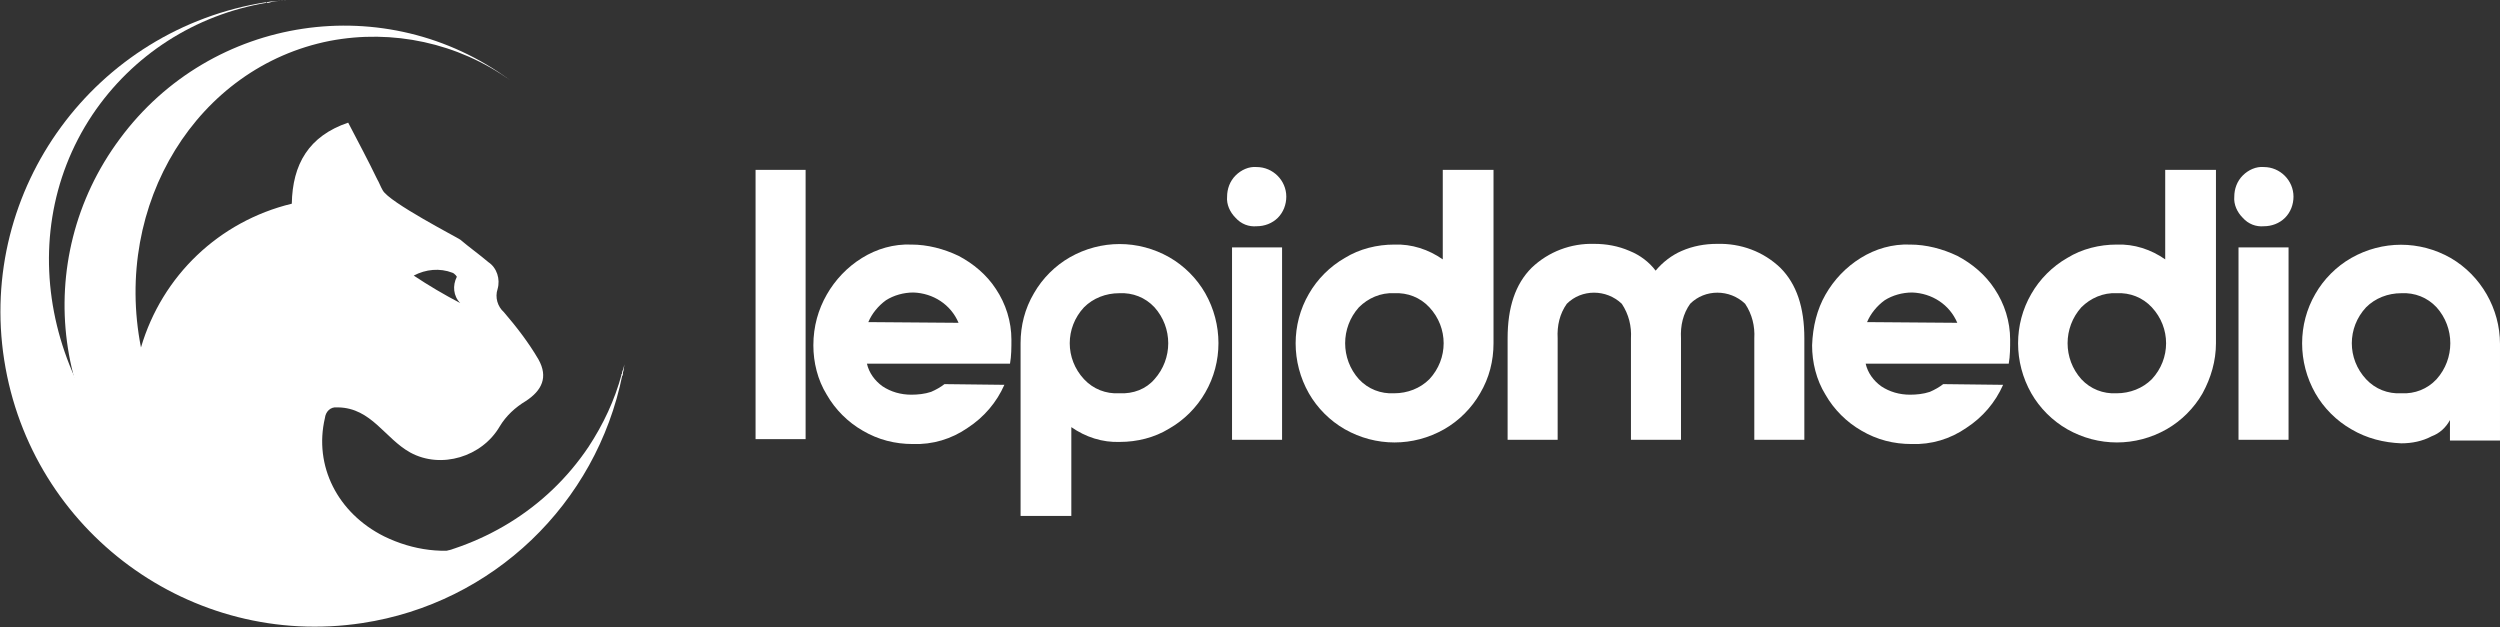 <?xml version="1.0" encoding="utf-8"?>
<!-- Generator: Adobe Illustrator 25.2.3, SVG Export Plug-In . SVG Version: 6.00 Build 0)  -->
<svg version="1.1" id="Layer_1" xmlns="http://www.w3.org/2000/svg" xmlns:xlink="http://www.w3.org/1999/xlink" x="0px" y="0px"
	 viewBox="0 0 354.7 89" style="enable-background:new 0 0 354.7 89;" xml:space="preserve">
<rect x="0" y="0" width="354.7" height="89" fill="#333333" stroke="none"/>
<style type="text/css">
	.st0{fill:#FFFFFF;}
</style>
<g id="Layer_2_1_">
	<g id="Layer_1-2">
		<path class="st0" d="M76.4,51c-1.4-2.4-3.1-4.6-4.9-6.7c-0.9-0.8-1.3-2.1-0.9-3.3c0.4-1.4-0.1-3-1.3-3.8c-1.3-1.1-2.7-2.1-4-3.2
			c-0.4-0.3-10.1-5.3-11-7c-0.3-0.5-0.5-1.1-0.8-1.6c-1.3-2.7-2.7-5.3-4.1-8c-5.6,1.9-7.9,5.9-8,11.5c-10.3,2.5-18.4,10.2-21.4,20.4
			C16,28.9,28,9.5,46.8,5.8c8.9-1.7,18.2,0.3,25.6,5.6c0.7,0.5,1.4,1,2,1.5c-0.6-0.5-1.3-1-2-1.5C54.8-1.6,30,2.1,17,19.7
			C4.2,36.9,7.4,61,24.2,74.3c3.5,4.9,8.5,8.7,14.2,10.7c11,3.9,23.3,0.8,31.1-7.9c0,0,0,0,0,0c0.4-0.3,0.8-0.5,1.3-0.8
			c0.4-0.3,0.8-0.5,1.2-0.8c-0.4,0.2-0.8,0.5-1.2,0.7c-0.7,0.4-1.5,0.8-2.3,1.2c-0.4,0.1-0.7,0.2-1,0.2c-4.4,1.1-8.9,0.5-13-1.5
			c-6.6-3.3-10-10-8.4-16.8c0.1-0.9,0.8-1.6,1.7-1.5c0.1,0,0.1,0,0.2,0c4.7,0.1,6.6,4.4,10.2,6.4c4.4,2.4,10.2,0.6,12.7-3.7
			c0.9-1.5,2.2-2.7,3.7-3.6C76.9,55.4,77.8,53.5,76.4,51z M58.7,39.1c1.7-0.9,3.7-1.1,5.5-0.4c0.3,0.1,0.7,0.6,0.6,0.6
			c-0.6,1.2-0.5,2.7,0.5,3.7C63,41.8,60.8,40.5,58.7,39.1L58.7,39.1z"/>
		<path class="st0" d="M40.7,0c-0.9,0.1-1.9,0.2-2.8,0.3l0,0.1C38.8,0.2,39.7,0.1,40.7,0z"/>
		<path class="st0" d="M40.7,0c-0.9,0.1-1.9,0.2-2.8,0.3l0,0.1C38.8,0.2,39.7,0.1,40.7,0z"/>
		<path class="st0" d="M88.2,53.2l0.1,0.1c0.1-0.5,0.2-1.1,0.3-1.6C88.5,52.2,88.3,52.7,88.2,53.2z"/>
		<path class="st0" d="M88.2,53.2l0.1,0.1c0.1-0.5,0.2-1.1,0.3-1.6C88.5,52.2,88.3,52.7,88.2,53.2z"/>
		<path class="st0" d="M83.5,63.4c-12,17.9-37.4,21.9-56.9,8.9c-19.4-13-25.5-38-13.5-56C18.8,7.8,27.7,2.1,37.8,0.4l0-0.1
			C13.5,4.1-3.2,26.8,0.6,51.1s26.5,41,50.8,37.3c18.5-2.8,33.2-16.9,36.9-35.2l-0.1-0.1C87.2,56.8,85.6,60.2,83.5,63.4z"/>
		<path class="st0" d="M107.2,62.4V24.1h7.1v38.2H107.2z"/>
		<path class="st0" d="M117.3,41.8c1.2-2.1,2.9-3.9,5-5.2c2.1-1.3,4.5-2,7-1.9c2.3,0,4.6,0.6,6.7,1.6c2.1,1.1,4,2.7,5.3,4.7
			c1.4,2.1,2.2,4.6,2.2,7.2c0,1.1,0,2.3-0.2,3.4h-20.3c0.3,1.3,1.1,2.4,2.2,3.2c1.2,0.8,2.6,1.2,4.1,1.2c0.9,0,1.9-0.1,2.8-0.4
			c0.7-0.3,1.4-0.7,1.9-1.1l8.5,0.1c-1.1,2.5-2.9,4.6-5.2,6.1c-2.3,1.6-5,2.4-7.8,2.3c-2.5,0-4.9-0.6-7.1-1.9
			c-2.1-1.2-3.9-3-5.1-5.1c-1.3-2.1-1.9-4.6-1.9-7C115.4,46.3,116.1,43.9,117.3,41.8z M136,45.8c-1.1-2.6-3.6-4.2-6.4-4.3
			c-1.4,0-2.8,0.4-3.9,1.1c-1.1,0.8-2,1.9-2.5,3.1L136,45.8z"/>
		<path class="st0" d="M146.7,41.6c1.2-2.1,3-3.9,5.1-5.1c4.4-2.5,9.7-2.5,14.1,0c2.1,1.2,3.9,3,5.1,5.1c2.5,4.4,2.5,9.8,0,14.1
			c-1.2,2.1-3,3.9-5.1,5.1c-2.1,1.3-4.6,1.9-7,1.9c-2.5,0.1-4.9-0.7-6.9-2.1v12.6h-7.2V48.7C144.8,46.2,145.4,43.8,146.7,41.6z
			 M163.8,53.8c2.6-2.9,2.6-7.3,0-10.2c-1.3-1.4-3.1-2.1-5-2c-1.9,0-3.7,0.7-5,2c-2.7,2.9-2.7,7.3,0,10.2c1.3,1.4,3.1,2.1,5,2
			C160.8,55.9,162.6,55.2,163.8,53.8z"/>
		<path class="st0" d="M175.3,30.9c-0.8-0.8-1.3-1.9-1.2-3c0-1.1,0.4-2.2,1.2-3c0.8-0.8,1.9-1.3,3-1.2c2.3,0,4.2,1.9,4.2,4.2
			c0,0,0,0,0,0c0,1.1-0.4,2.2-1.2,3c-0.8,0.8-1.9,1.2-3,1.2C177.2,32.2,176.1,31.8,175.3,30.9z M174.8,35.1h7.1v27.3h-7.1V35.1z"/>
		<path class="st0" d="M210,55.8c-1.2,2.1-3,3.9-5.1,5.1c-4.4,2.5-9.7,2.5-14.1,0c-2.1-1.2-3.9-3-5.1-5.1c-2.5-4.4-2.5-9.8,0-14.1
			c1.2-2.1,3-3.9,5.1-5.1c2.1-1.3,4.6-1.9,7-1.9c2.5-0.1,4.9,0.7,6.9,2.1V24.1h7.2v24.6C211.9,51.2,211.3,53.6,210,55.8z
			 M192.8,43.6c-2.6,2.9-2.6,7.3,0,10.2c1.3,1.4,3.1,2.1,5,2c1.9,0,3.7-0.7,5-2c2.7-2.9,2.7-7.3,0-10.2c-1.3-1.4-3.1-2.1-5-2
			C195.9,41.5,194.1,42.3,192.8,43.6z"/>
		<path class="st0" d="M252.6,38c2.3,2.3,3.4,5.6,3.4,10v14.4h-7.1V48c0.1-1.7-0.3-3.4-1.3-4.9c-2.2-2.1-5.7-2.1-7.8,0
			c-1,1.4-1.4,3.1-1.3,4.9v14.4h-7.1V48c0.1-1.7-0.3-3.4-1.3-4.9c-2.2-2.1-5.7-2.1-7.8,0c-1,1.4-1.4,3.1-1.3,4.9v14.4h-7.1V48
			c0-4.4,1.1-7.7,3.4-10c2.4-2.3,5.6-3.5,8.9-3.4c1.7,0,3.4,0.3,5,1c1.5,0.6,2.8,1.6,3.7,2.8c1-1.2,2.3-2.2,3.7-2.8
			c1.6-0.7,3.3-1,5-1C247,34.5,250.2,35.7,252.6,38z"/>
		<path class="st0" d="M259,41.8c1.2-2.1,2.9-3.9,5-5.2c2.1-1.3,4.5-2,7-1.9c2.3,0,4.6,0.6,6.7,1.6c2.1,1.1,4,2.7,5.3,4.7
			c1.4,2.1,2.2,4.6,2.2,7.2c0,1.1,0,2.3-0.2,3.4h-20.3c0.3,1.3,1.1,2.4,2.2,3.2c1.2,0.8,2.6,1.2,4.1,1.2c0.9,0,1.9-0.1,2.8-0.4
			c0.7-0.3,1.4-0.7,1.9-1.1l8.5,0.1c-1.1,2.5-2.9,4.6-5.2,6.1c-2.3,1.6-5,2.4-7.8,2.3c-2.5,0-4.9-0.6-7.1-1.9
			c-2.1-1.2-3.9-3-5.1-5.1c-1.3-2.1-1.9-4.6-1.9-7C257.2,46.3,257.8,43.9,259,41.8z M277.7,45.8c-1.1-2.6-3.6-4.2-6.4-4.3
			c-1.4,0-2.8,0.4-3.9,1.1c-1.1,0.8-2,1.9-2.5,3.1L277.7,45.8z"/>
		<path class="st0" d="M312.5,55.8c-1.2,2.1-3,3.9-5.1,5.1c-4.4,2.5-9.7,2.5-14.1,0c-2.1-1.2-3.9-3-5.1-5.1c-2.5-4.4-2.5-9.8,0-14.1
			c1.2-2.1,3-3.9,5.1-5.1c2.1-1.3,4.6-1.9,7-1.9c2.5-0.1,4.9,0.7,6.9,2.1V24.1h7.2v24.6C314.4,51.2,313.7,53.6,312.5,55.8z
			 M295.3,43.6c-2.6,2.9-2.6,7.3,0,10.2c1.3,1.4,3.1,2.1,5,2c1.9,0,3.7-0.7,5-2c2.7-2.9,2.7-7.3,0-10.2c-1.3-1.4-3.1-2.1-5-2
			C298.4,41.5,296.6,42.3,295.3,43.6z"/>
		<path class="st0" d="M318.2,30.9c-0.8-0.8-1.3-1.9-1.2-3c0-1.1,0.4-2.2,1.2-3c0.8-0.8,1.9-1.3,3-1.2c2.3,0,4.2,1.9,4.2,4.2
			c0,0,0,0,0,0c0,1.1-0.4,2.2-1.2,3c-0.8,0.8-1.9,1.2-3,1.2C320.1,32.2,319,31.8,318.2,30.9z M317.6,35.1h7.1v27.3h-7.1V35.1z"/>
		<path class="st0" d="M333.6,60.9c-2.1-1.2-3.9-3-5.1-5.1c-2.5-4.4-2.5-9.8,0-14.1c1.2-2.1,3-3.9,5.1-5.1c4.4-2.5,9.7-2.5,14.1,0
			c4.3,2.5,7,7.2,7,12.2v13.7h-7.1v-2.9c-0.6,1.1-1.5,1.9-2.6,2.3c-1.3,0.7-2.8,1-4.3,1C338.2,62.8,335.8,62.2,333.6,60.9z
			 M345.7,53.8c2.6-2.9,2.6-7.3,0-10.2c-1.3-1.4-3.1-2.1-5-2c-1.9,0-3.7,0.7-5,2c-2.7,2.9-2.7,7.3,0,10.2c1.3,1.4,3.1,2.1,5,2
			C342.6,55.9,344.4,55.2,345.7,53.8L345.7,53.8z"/>
	</g>
</g>
</svg>
